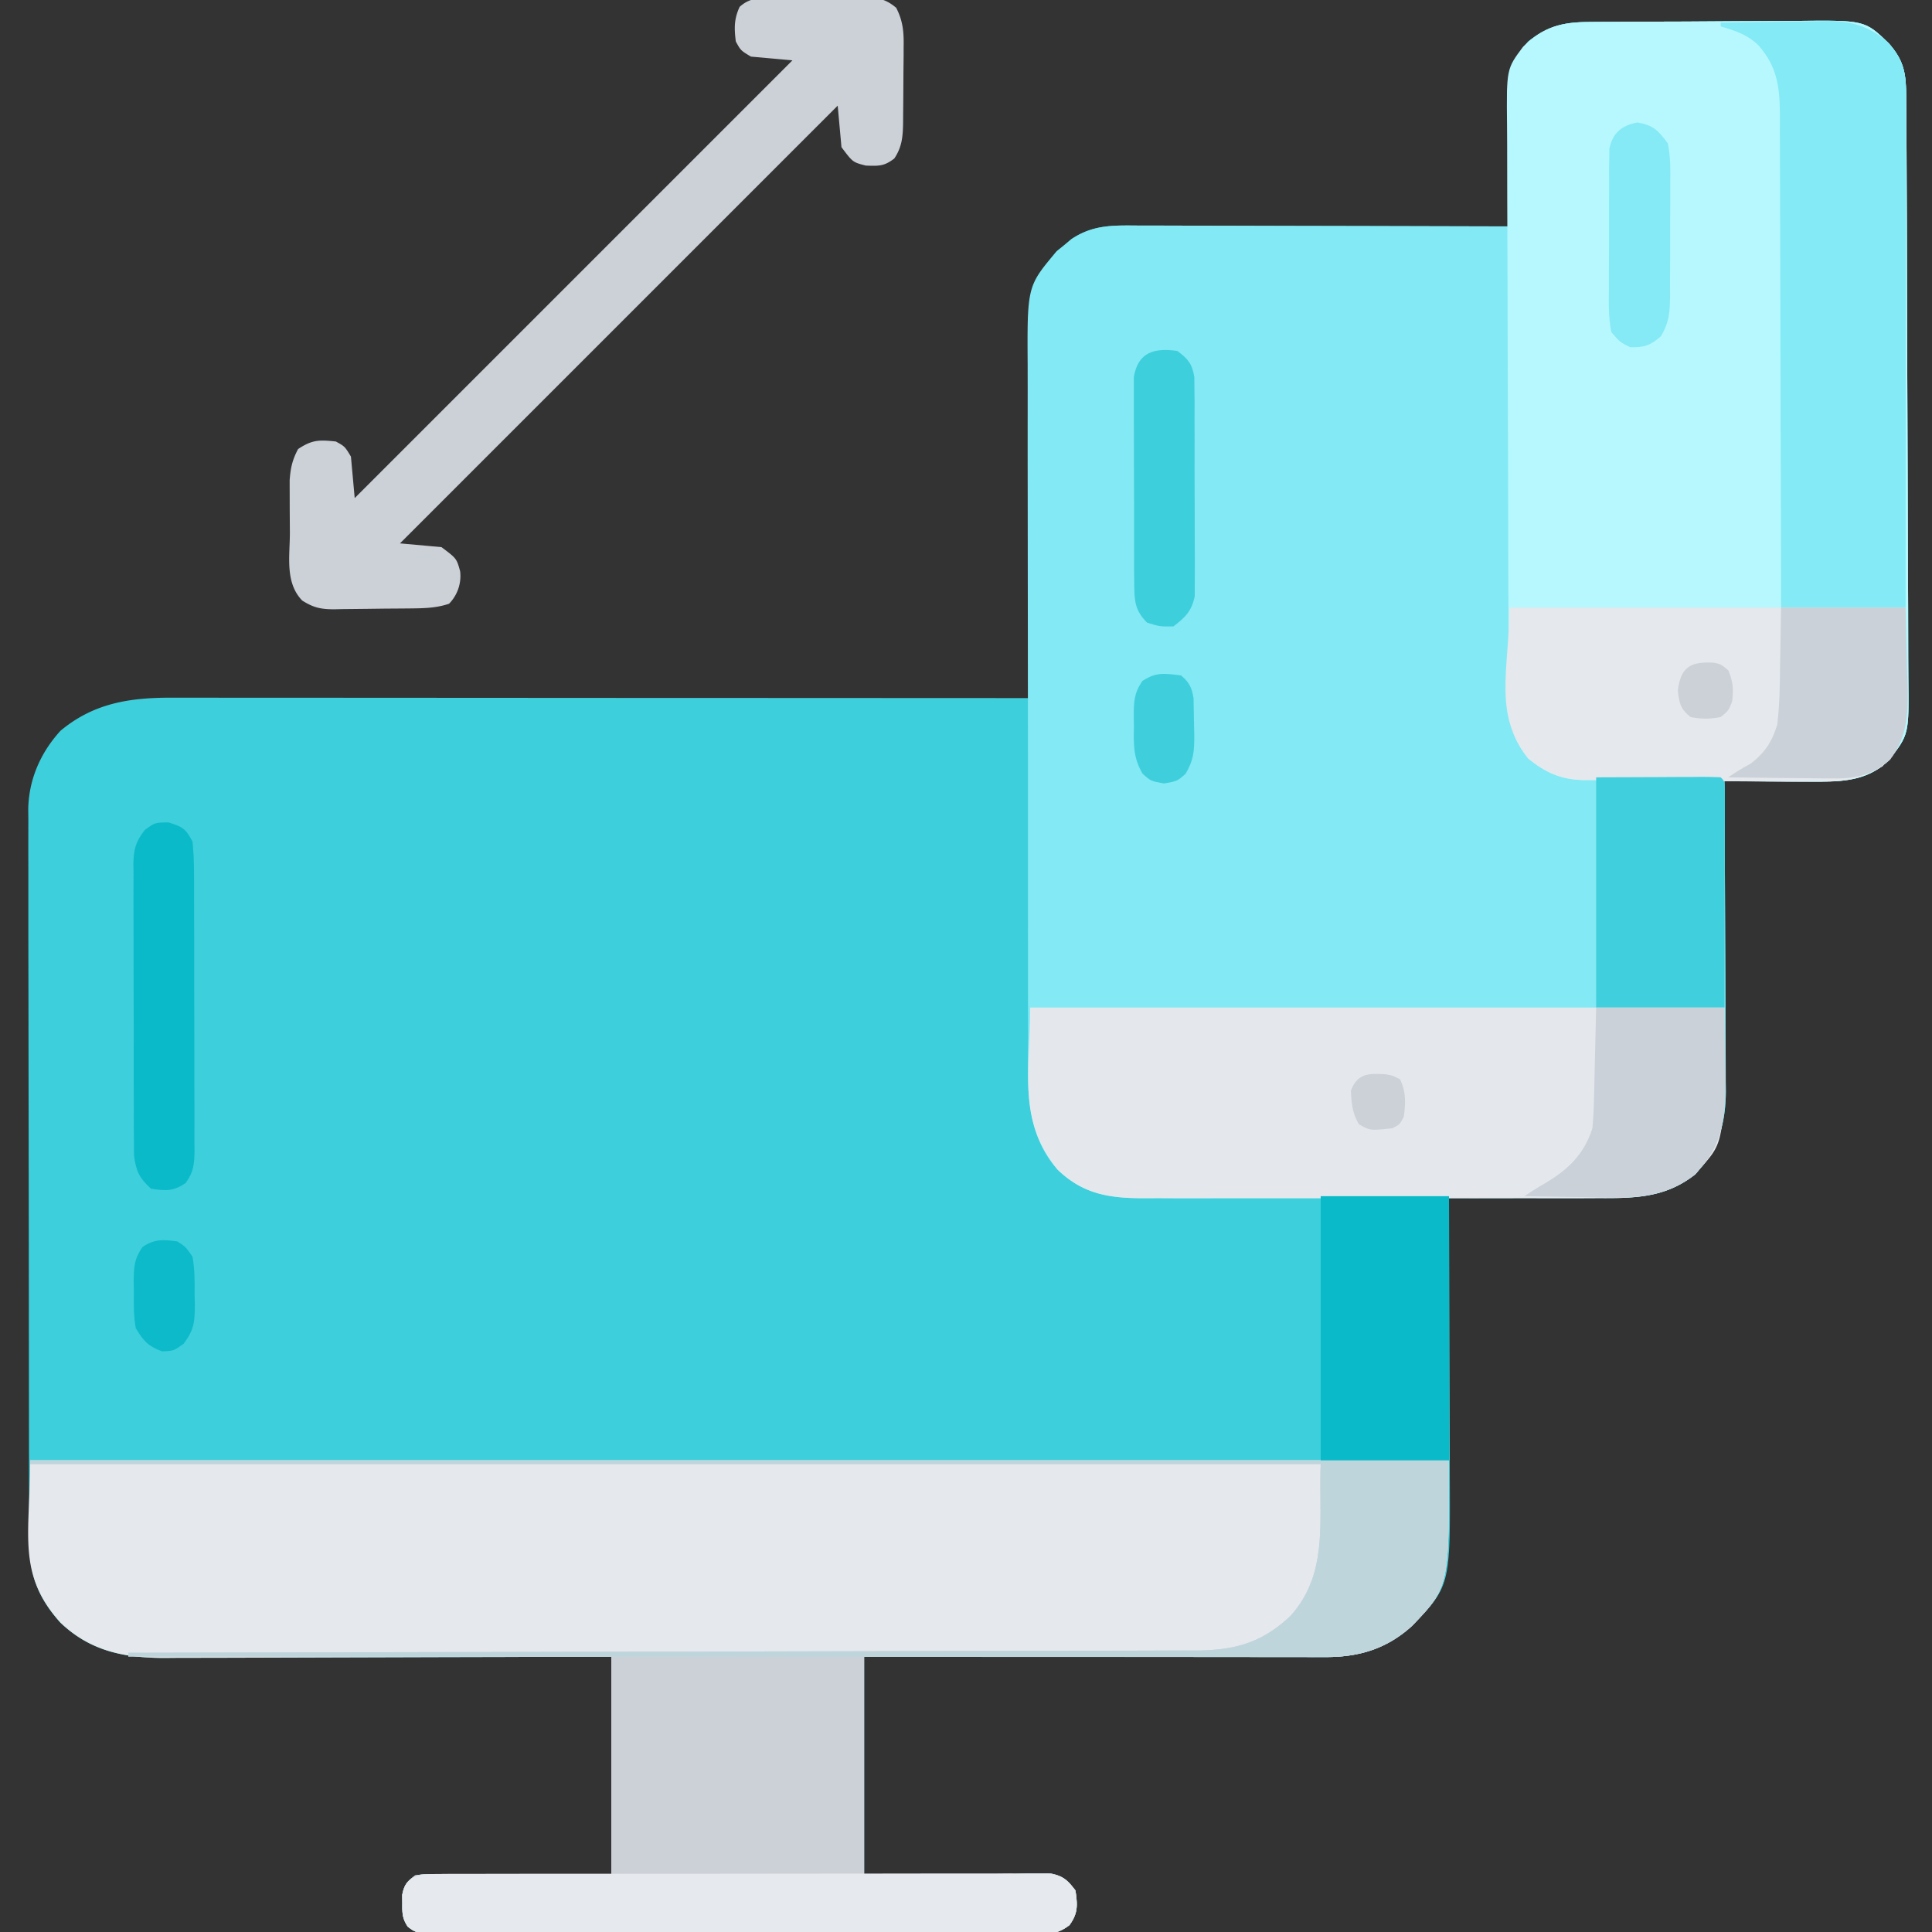 <svg xmlns="http://www.w3.org/2000/svg" width="512" height="512" xmlns:v="https://vecta.io/nano"><rect width="100%" height="100%" fill="#333333" stroke="none"/><path d="M421.28 5.82l2.24-.02 7.34-.04 2.54-.01 13.29-.04 13.69-.09 10.56-.04 5.05-.04c18.22-.19 18.22-.19 24.55 5.94 4.21 4.73 4.59 8.32 4.63 14.46l.02 2.15.03 7.16.03 5.13.07 16.87.01 2.9.07 27.07.13 34.62.08 24.35.06 14.54.03 13.69.03 5.01c.18 15.2.18 15.2-5.14 22.01-5.44 5.34-11.77 5.69-18.98 5.66h-2.14l-6.72-.03-4.57-.01L457 207l.02 3.32.14 31.03.07 15.95.06 15.41.03 5.86.02 8.24.03 2.42c-.04 7.24-1.58 14.53-6.5 20.08l-1.57 1.86c-7.41 5.87-14.81 6.38-24 6.21l-3.59-.02-11.28-.12-7.68-.05L384 317l.01 3.42.09 32 .05 16.45.04 15.89.02 6.04c.15 29.43.15 29.43-9.91 39.99-6.57 6.02-13.89 8.34-22.76 8.34h-3.28l-3.57-.01h-3.79l-10.25-.01-10.72-.01-20.29-.02-27.43-.02L229 439v58l33.87-.36 6.37-.03 3.34-.06h3.2l2.77-.03c3.26.64 4.44 1.89 6.46 4.48.55 3.85.73 5.99-1.6 9.19-3.25 2.45-5.31 2.31-9.36 2.31l-2.12.02c-2.34.01-4.69 0-7.03-.02l-5.04.02c-4.56.01-9.13 0-13.69-.01h-14.32c-8.01 0-16.03-.01-24.04-.03l-27.81-.02a9561.4 9561.4 0 0 1-26.74-.01h-11.39a2267.1 2267.1 0 0 1-13.4-.03h-4.93c-2.24.01-4.47-.01-6.71-.02l-3.8-.01c-3.03-.38-3.03-.38-4.93-1.77-1.45-2.13-1.5-3.55-1.47-6.11l-.02-2.34c.5-2.73 1.22-3.47 3.4-5.16 2.33-.36 2.33-.36 5.11-.34h3.2l3.36.05 3.09.01 11.43.1L162 497v-58l-27.65.11-17.36.04-27.55.08-20.06.06-10.61.03-11.88.02-3.52.03c-10.63-.04-19.5-1.86-27.37-9.37-6.27-6.98-8.3-13.15-8.27-22.56l-.01-2.57-.01-8.5-.02-6.11-.02-16.57-.01-10.36-.03-36.15-.05-33.68-.04-28.93-.03-17.27v-16.25l-.01-5.95.01-8.15-.03-2.36c.1-7.91 3.22-15.1 8.56-20.94 8.93-7.43 18.54-8.79 29.69-8.76h2.95l9.77.01h7.01l19.02.01 17.87.01 35.38.02 34.36.02h2.14 10.63L273 185l-.03-3.96-.23-36.99-.12-19.01-.1-18.36-.05-6.99-.04-9.82-.05-2.89c.06-7.94 2.54-14.32 7.68-20.41L282 65l1.94-1.63c5.73-3.82 10.96-3.65 17.64-3.6h3.22l10.53.03 7.31.01 19.23.05 19.63.04 38.5.1-.08-3.64-.2-13.44-.1-5.8-.11-8.37-.08-2.59c0-6.2 1.56-10.38 5.57-15.16 5.43-4.24 9.57-5.15 16.28-5.18z" fill="#3dcfdb"/><path d="M421.28 5.82l2.24-.02 7.34-.04 2.54-.01 13.29-.04 13.69-.09 10.56-.04 5.05-.04c18.22-.19 18.22-.19 24.55 5.94 4.21 4.73 4.59 8.32 4.63 14.46l.02 2.15.03 7.16.03 5.13.07 16.87.01 2.9.07 27.07.13 34.62.08 24.35.06 14.54.03 13.69.03 5.01c.18 15.2.18 15.2-5.14 22.01-5.44 5.34-11.77 5.69-18.98 5.66h-2.14l-6.72-.03-4.57-.01L457 207l.02 3.32.14 31.03.07 15.95.06 15.41.03 5.86.02 8.24.03 2.42c-.04 7.24-1.58 14.53-6.5 20.08l-1.57 1.86c-7.84 6.21-15.93 6.4-25.6 6.34l-4.28.02a1441.8 1441.8 0 0 1-11.55 0c-4.04-.01-8.09 0-12.13.01-6.79.01-13.57 0-20.36-.02a4202.1 4202.1 0 0 0-23.49.01l-20.22.01c-4.02-.01-8.04-.01-12.06.01a1236.5 1236.5 0 0 1-11.33-.02c-1.38-.01-2.76 0-4.15.01-9.47.06-16.78-.72-23.88-7.59-9.02-10.15-7.83-23.13-7.78-35.86l-.03-6.34-.01-17.14-.01-14.34v-33.83l-.03-34.85-.03-29.98-.02-17.88.01-16.81-.01-6.16c-.12-20.94-.12-20.94 7.71-30.19L282 65l1.94-1.63c5.73-3.82 10.96-3.65 17.64-3.6h3.22l10.53.03 7.31.01 19.23.05 19.63.04 38.5.1-.08-3.64-.2-13.44-.1-5.8-.11-8.37-.08-2.59c0-6.2 1.56-10.38 5.57-15.16 5.43-4.24 9.57-5.15 16.28-5.18z" fill="#83e9f4"/><path d="M8 387h376c0 33.61 0 33.61-9.7 43.79-6.57 6.02-13.89 8.34-22.76 8.34h-3.28l-3.57-.01h-3.79l-10.25-.01-10.72-.01-20.29-.02-27.43-.02L229 439v58l33.87-.36 6.37-.03 3.34-.06h3.2l2.77-.03c3.26.64 4.44 1.89 6.46 4.48.55 3.85.73 5.99-1.6 9.19-3.25 2.45-5.31 2.31-9.36 2.31l-2.12.02c-2.34.01-4.69 0-7.03-.02l-5.04.02c-4.56.01-9.13 0-13.69-.01h-14.32c-8.01 0-16.03-.01-24.04-.03l-27.81-.02a9561.4 9561.4 0 0 1-26.74-.01h-11.39a2267.1 2267.1 0 0 1-13.4-.03h-4.93c-2.24.01-4.47-.01-6.71-.02l-3.8-.01c-3.03-.38-3.03-.38-4.93-1.77-1.45-2.13-1.5-3.55-1.47-6.11l-.02-2.34c.5-2.73 1.22-3.47 3.4-5.16 2.33-.36 2.33-.36 5.11-.34h3.2l3.36.05 3.09.01 11.43.1L162 497v-58l-27.65.11-17.36.04-27.55.08-20.06.06-10.61.03-11.88.02-3.52.03c-10.63-.04-19.5-1.86-27.37-9.37-11.65-12.97-8-23.55-8-43z" fill="#e5e8ec"/><path d="M421.28 5.82l2.24-.02 7.34-.04 2.54-.01 13.29-.04 13.69-.09 10.56-.04 5.05-.04c18.22-.19 18.22-.19 24.55 5.94 4.21 4.73 4.59 8.32 4.63 14.46l.02 2.15.03 7.16.03 5.13.07 16.87.01 2.9.07 27.07.13 34.62.08 24.35.06 14.54.03 13.69.03 5.01c.18 15.2.18 15.2-5.14 22.01-5.03 4.94-10.97 5.69-17.69 5.7l-3.81.01-4.16-.01h-2.14l-14.17-.1-8.27-.04-14.56-.13-5.7-.04-8.07-.1-2.41.01c-5.93-.15-10.03-1.96-14.62-5.72-4.55-5.71-5.12-9.8-5.15-16.96l-.01-2.12-.03-7.04-.02-5.05-.06-16.57-.02-5.71-.05-23.75-.11-34.02-.06-23.93-.05-14.29-.02-13.44-.03-4.92c-.15-14.95-.15-14.95 4.23-20.81 5.34-5.43 10.37-6.55 17.66-6.58z" fill="#b7f8fe"/><path d="M273 267h184c0 35.4 0 35.4-6.12 42.31l-1.57 1.86c-7.84 6.21-15.93 6.4-25.6 6.34l-4.28.02a1441.8 1441.8 0 0 1-11.55 0c-4.04-.01-8.09 0-12.13.01-6.79.01-13.57 0-20.36-.02a4202.1 4202.1 0 0 0-23.49.01l-20.22.01c-4.02-.01-8.04-.01-12.06.01a1236.5 1236.5 0 0 1-11.33-.02c-1.38-.01-2.76 0-4.15.01-9.47.06-16.78-.72-23.88-7.59-10.74-13.01-7.25-26.1-7.25-42.94z" fill="#e4e8ed"/><path d="M8 387h376c0 33.61 0 33.61-9.7 43.79-6.57 6.02-13.89 8.34-22.76 8.34h-3.28l-3.57-.01h-3.79l-10.25-.01-10.72-.01-20.29-.02-27.43-.02L229 439v58l33.87-.36 6.37-.03 3.34-.06h3.2l2.77-.03c3.26.64 4.44 1.89 6.46 4.48.55 3.85.73 5.99-1.6 9.19-3.25 2.45-5.31 2.31-9.36 2.31l-2.12.02c-2.34.01-4.69 0-7.03-.02l-5.04.02c-4.56.01-9.13 0-13.69-.01h-14.32c-8.01 0-16.03-.01-24.04-.03l-27.81-.02a9561.4 9561.4 0 0 1-26.74-.01h-11.39a2267.1 2267.1 0 0 1-13.4-.03h-4.93c-2.24.01-4.47-.01-6.71-.02l-3.8-.01c-3.03-.38-3.03-.38-4.93-1.77-1.45-2.13-1.5-3.55-1.47-6.11l-.02-2.34c.5-2.73 1.22-3.47 3.4-5.16 2.33-.36 2.33-.36 5.11-.34h3.2l3.36.05 3.09.01 11.43.1L162 497v-58H34v-1h1.86l109.28-.23 13.12-.03 2.64-.01 42.29-.08 43.4-.1 26.78-.05 18.37-.05 10.59-.02 11.5-.04 3.36.01c10.24-.09 17.35-2.12 24.86-9.22 10.13-11.41 7.39-25.05 7.95-40.2H8v-1z" fill="#ccd1d7"/><path d="M456 6l14.51-.22 4.93-.08 7.12-.09 2.19-.06c6.06 0 11.34 1.71 15.81 5.94 3.8 4.38 4.56 7.62 4.55 13.27v3.63l-.01 3.99v4.2l-.01 11.4-.01 11.92-.02 22.57-.02 25.69L505 161h-33l-.01-12.82-.12-41.92-.06-25.42-.06-22.16-.03-11.73-.04-11.05.01-5.96c-.09-7.28-.81-12.35-5.69-17.94-2.96-2.86-6.08-3.84-10-5V6z" fill="#84eaf5"/><path d="M206.25-.57l2.45-.02 5.12.01 7.83-.06h4.98l2.36-.04c3.68.06 5.64.36 8.51 2.74 1.84 3.58 2.05 6.57 1.97 10.5v2.17l-.05 4.52-.04 6.91-.04 4.4-.01 2.08c-.07 3.6-.3 6.33-2.33 9.36-2.68 2.08-4.12 2-7.56 1.88C226 43 226 43 223 39l-1-11-116 116 11 1c4 3 4 3 4.94 6.38A10.5 10.5 0 0 1 119 160c-3.5 1.17-6.69 1.2-10.34 1.24l-2.17.02-4.54.03-4.64.06-6.71.07-2.08.05c-3.52-.02-5.43-.42-8.43-2.32-4.61-4.77-3.27-11.7-3.27-17.93l-.04-6.27-.01-4.01-.01-3.67c.24-3.25.71-5.41 2.24-8.27 3.72-2.48 5.6-2.46 10-2 2.38 1.31 2.38 1.31 4 4l1 11L210 16l-11-1c-2.69-1.62-2.69-1.62-4-4-.44-3.53-.49-5.93 1.01-9.18 3.04-2.78 6.31-2.41 10.23-2.38z" fill="#ccd1d7"/><path d="M400 161h105c0 33 0 33-6 42-5.29 3.38-9.91 4.13-16.1 4.13l-3.81.01-4.16-.01-2.14-.01-14.17-.1-8.27-.04-14.56-.13-5.7-.04-8.07-.1-2.41.01c-5.93-.15-10.03-1.96-14.62-5.72-9.41-11.82-5-23.7-5-40z" fill="#e5e8ec"/><path d="M116.83 496.61l2.12-.02h7.03l5.04-.02 13.69-.01h11.42 26.94l27.81-.03 23.86-.02 14.26-.02h13.41l4.92-.01 6.71.02h3.8c3.75.59 4.94 1.47 7.15 4.5.55 3.85.73 5.99-1.6 9.19-3.25 2.45-5.31 2.31-9.36 2.31l-2.12.02c-2.34.01-4.69 0-7.03-.02l-5.04.02c-4.56.01-9.13 0-13.69-.01h-14.32c-8.01 0-16.03-.01-24.04-.03l-27.81-.02a9561.4 9561.4 0 0 1-26.74-.01h-11.39c-4.47 0-8.94-.01-13.4-.03h-4.93c-2.24.01-4.47-.01-6.71-.02l-3.8-.01c-3.03-.38-3.03-.38-4.93-1.77-1.45-2.13-1.5-3.55-1.47-6.11l-.02-2.34c1.06-5.72 5.15-5.53 10.22-5.54z" fill="#e6e9ed"/><path d="M8 387h376c0 33.61 0 33.61-9.7 43.79-6.64 6.09-14.01 8.34-22.96 8.34l-3.44.01-3.76-.01h-4.01a5577.8 5577.8 0 0 1-11.01-.01h-11.88c-6.86 0-13.72 0-20.58-.01l-29.76-.01-48.28-.02-46.9-.02h-2.92-14.5L34 439v-1h1.86l109.28-.23 13.12-.03 2.64-.01 42.29-.08 43.4-.1 26.78-.05 18.37-.05 10.59-.02 11.5-.04 3.36.01c10.24-.09 17.35-2.12 24.86-9.22 10.13-11.41 7.39-25.05 7.95-40.2H8v-1z" fill="#bfd5dc"/><path d="M350 317h34v70h-34v-70z" fill="#0bbac9"/><path d="M423 206l16.44-.06 5.19-.03 4.05-.01 2.14-.02a142.6 142.6 0 0 1 5.17.11c1 1 1 1 1.12 3.4l-.01 3.22v3.64l-.02 3.96v4.03l-.02 10.63-.02 10.84L457 267h-34v-61z" fill="#40cfdc"/><path d="M423 267h34l.19 13.94.08 4.34c.06 8.85-.26 17.12-6.4 24.04l-1.57 1.86c-8.78 6.95-18.21 6.31-28.87 6.07l-4.79-.05L404 317a89.5 89.5 0 0 1 4.87-3.08c6.36-3.71 10.81-7.69 13.13-14.92a112.3 112.3 0 0 0 .41-7.49l.11-3.9.1-4.92L423 267z" fill="#cad1d8"/><path d="M472 161h33l.38 15.94.17 4.97c.08 7.43-.04 13.26-4.66 19.43-4.97 4.38-9.7 5.09-16.13 4.95l-2.33-.01-7.3-.09-4.98-.04L458 206c3-2 3-2 5.94-3.62 3.84-2.98 5.65-5.8 7.06-10.37.62-5.34.7-10.62.75-16l.25-15z" fill="#cbd1d8"/><path d="M44.63 217.94c3.82 1.2 4.53 1.61 6.38 5.06.3 2.9.42 5.57.4 8.47l.02 2.58.01 8.45.02 5.87v12.31l.04 15.78.01 12.13.02 5.82-.01 8.13.03 2.43c-.05 3.54-.24 5.63-2.34 8.53-3.24 2.23-5.36 2.12-9.19 1.51-3.15-2.89-3.95-4.6-4.51-8.87l-.02-4.6-.03-2.55-.01-8.32-.02-5.79.01-12.13-.04-15.55-.01-11.96-.02-5.73.02-8.01-.04-2.39c.07-4 .52-5.9 2.98-9.11C41 218 41 218 44.63 217.94z" fill="#0bbac9"/><path d="M312 93c2.85 2.14 3.88 3.33 4.51 6.88l.02 3.37.05 3.83-.02 4.13.02 4.25-.01 8.9.04 11.39.01 8.78.02 4.2-.02 5.88V158c-.83 3.99-2.46 5.52-5.63 8-3.62.06-3.62.06-7-1-3.23-3.21-3.38-5.81-3.4-10.27l-.04-3.84.01-4.14-.02-4.26v-8.92l-.04-11.42-.01-8.79-.02-4.21.01-5.89v-3.38c1.14-6.57 5.41-7.75 11.5-6.88z" fill="#3ecfdc"/><path d="M433.94 32.44c4.27.78 5.46 2.08 8.06 5.56.73 3.6.68 7.14.63 10.81l.01 3.17-.04 6.63v10.13l-.03 6.45.02 3.06c-.07 4.39-.15 7.04-2.43 10.87-2.8 2.46-4.42 2.97-8.15 2.89-2.65-1.29-2.65-1.29-5-4-.76-3.79-.68-7.55-.63-11.41l-.01-3.38.04-7.08V55.29l.03-6.88-.02-3.28.05-3.05.02-2.68c.91-4.24 3.29-6.16 7.45-6.95z" fill="#85eaf5"/><path d="M47 329c2.18 1.41 2.18 1.41 4 4 .62 3.32.6 6.57.56 9.94l.07 2.71c-.01 4.59-.15 6.71-2.98 10.47-2.66 1.88-2.66 1.88-5.72 2-3.77-1.45-4.83-2.67-6.94-6.12-.58-3.2-.56-6.32-.5-9.56l-.05-2.58c.02-3.93.05-6.16 2.36-9.42 3.22-2.12 5.42-1.98 9.19-1.44z" fill="#0cbac9"/><path d="M313 179c2.14 1.79 2.89 3.27 3.3 6.03l.14 7.41.06 2.56c0 4.12-.17 6.45-2.31 10.06C312 207 312 207 308.5 207.63c-3.5-.62-3.5-.62-5.69-2.57-2.52-4.26-2.4-7.76-2.31-12.62l-.05-2.58c.02-3.9.06-6.16 2.32-9.42 3.7-2.4 5.86-1.99 10.22-1.44z" fill="#3fcfdc"/><path d="M454.13 175.62c1.88.38 1.88.38 3.88 2.01 1.28 3.05 1.41 5.1 1 8.38-1 2.38-1 2.38-3 4a18.9 18.9 0 0 1-8 0c-2.7-2.2-2.94-3.56-3.37-7 .79-6.33 3.46-7.72 9.5-7.38zm-87 109.07C369 285 369 285 371 286c1.63 3.26 1.53 6.44 1 10-1.06 2-1.06 2-3 3-5.89.63-5.89.63-8.87-1.06-1.73-2.98-2-5.51-2.12-8.94 1.75-4.56 4.71-4.58 9.13-4.31z" fill="#ccd1d8"/></svg>